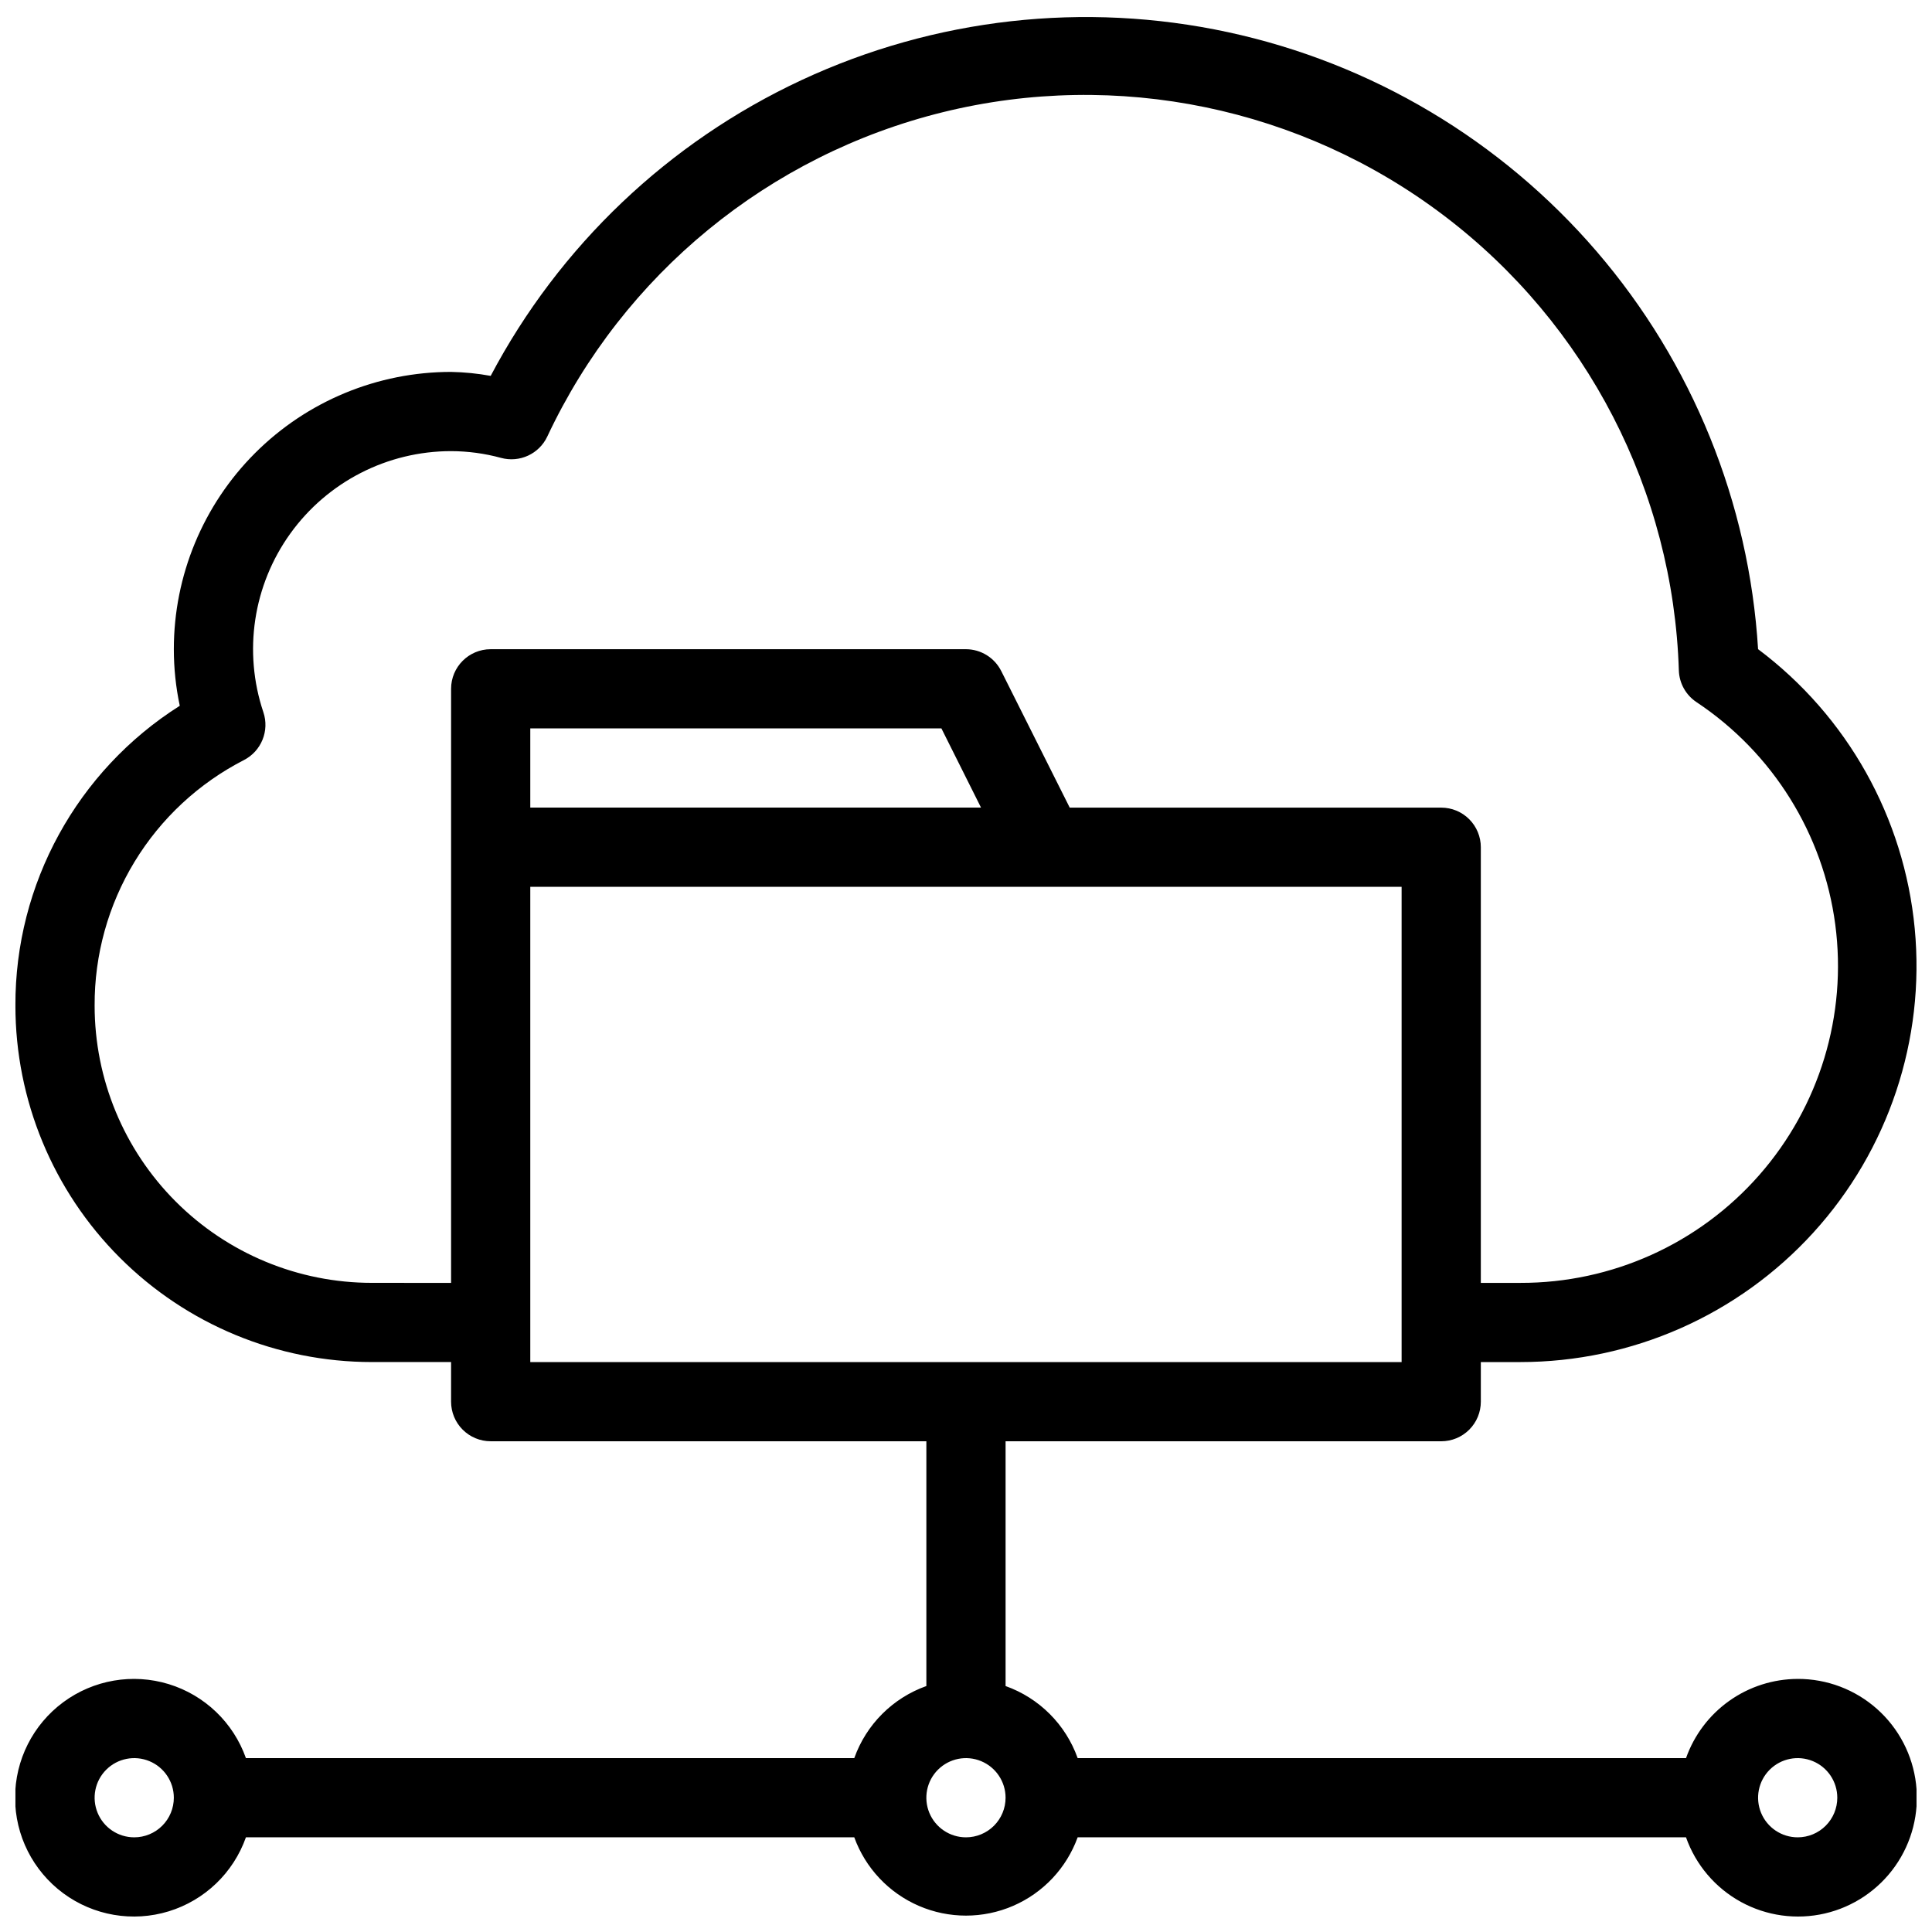 <?xml version="1.0" encoding="UTF-8"?>
<!-- Uploaded to: ICON Repo, www.iconrepo.com, Generator: ICON Repo Mixer Tools -->
<svg width="800px" height="800px" version="1.1" viewBox="144 144 512 512" xmlns="http://www.w3.org/2000/svg">
 <defs>
  <clipPath id="a">
   <path d="m148.09 148.09h503.81v503.81h-503.81z"/>
  </clipPath>
 </defs>
 <g clip-path="url(#a)">
  <path d="m620.41 588.93c-6.496 0.02-12.828 2.047-18.125 5.805-5.301 3.758-9.309 9.062-11.473 15.188h-161.22c-3.176-8.914-10.188-15.93-19.102-19.102v-64.867h115.45c2.785 0 5.457-1.105 7.422-3.074 1.969-1.965 3.074-4.637 3.074-7.422v-10.496h10.496c29.562 0 57.754-12.465 77.645-34.332 19.895-21.867 29.641-51.109 26.848-80.539-2.793-29.43-17.863-56.32-41.516-74.055-2.379-38.848-17.395-75.848-42.758-105.37-25.367-29.52-59.684-49.938-97.73-58.141-38.043-8.203-77.727-3.742-113 12.699-35.277 16.445-64.207 43.973-82.383 78.387-3.465-0.633-6.977-0.984-10.496-1.051-19.488 0-38.176 7.742-51.953 21.52s-21.52 32.465-21.52 51.953c0 5.043 0.527 10.074 1.574 15.008-27.223 17.227-43.676 47.242-43.559 79.457 0 25.051 9.953 49.078 27.668 66.793 17.715 17.719 41.742 27.668 66.797 27.668h20.992v10.496c0 2.785 1.105 5.457 3.074 7.422 1.969 1.969 4.637 3.074 7.422 3.074h115.46v64.867c-8.914 3.172-15.93 10.188-19.105 19.102h-161.22c-3.328-9.414-10.922-16.691-20.469-19.613-9.547-2.922-19.914-1.141-27.941 4.797-8.027 5.938-12.766 15.328-12.766 25.312 0 9.984 4.738 19.379 12.766 25.316 8.027 5.938 18.395 7.715 27.941 4.793 9.547-2.922 17.141-10.199 20.469-19.613h161.22c2.961 8.156 9.156 14.73 17.121 18.168 7.965 3.438 16.996 3.438 24.961 0 7.965-3.438 14.156-10.012 17.117-18.168h161.22c2.578 7.297 7.758 13.391 14.543 17.113 6.785 3.723 14.707 4.812 22.246 3.07 7.539-1.746 14.172-6.211 18.633-12.535 4.461-6.324 6.434-14.074 5.543-21.762-0.887-7.688-4.578-14.781-10.363-19.922-5.785-5.141-13.262-7.969-21.004-7.949zm-377.86-104.96c-19.488 0-38.176-7.738-51.953-21.52-13.777-13.777-21.52-32.465-21.52-51.949-0.062-13.445 3.602-26.645 10.586-38.133s17.02-20.812 28.984-26.945c4.621-2.375 6.809-7.777 5.144-12.699-5.371-16.008-2.711-33.625 7.148-47.332 9.863-13.707 25.715-21.836 42.602-21.836 4.469 0.012 8.914 0.609 13.223 1.785 4.93 1.352 10.113-1.043 12.281-5.668 20.199-43.016 58.75-74.602 104.89-85.957 46.145-11.352 94.949-1.258 132.8 27.473 37.852 28.73 60.703 73.016 62.18 120.52 0.121 3.398 1.883 6.527 4.723 8.395 20.164 13.418 33.551 34.891 36.727 58.902 3.172 24.012-4.176 48.227-20.164 66.422-15.984 18.195-39.047 28.602-63.27 28.547h-10.496v-115.45c0-2.785-1.105-5.453-3.074-7.422-1.965-1.969-4.637-3.074-7.422-3.074h-98.449l-18.156-36.211h-0.004c-1.777-3.531-5.391-5.762-9.34-5.773h-125.95c-5.797 0-10.496 4.699-10.496 10.496v157.44zm161.43-125.95h-119.45v-20.992h108.95zm-119.45 20.992h230.91v125.95h-230.91zm-104.96 251.9c-4.246 0-8.074-2.555-9.695-6.477-1.625-3.926-0.73-8.438 2.273-11.441 3-3 7.516-3.898 11.438-2.273s6.481 5.453 6.481 9.695c0 2.785-1.105 5.453-3.074 7.422s-4.637 3.074-7.422 3.074zm220.42 0c-4.246 0-8.074-2.555-9.699-6.477-1.625-3.926-0.727-8.438 2.277-11.441 3-3 7.516-3.898 11.438-2.273s6.481 5.453 6.481 9.695c0 2.785-1.105 5.453-3.074 7.422s-4.641 3.074-7.422 3.074zm220.42 0h-0.004c-4.242 0-8.07-2.555-9.695-6.477-1.625-3.926-0.727-8.438 2.273-11.441 3.004-3 7.516-3.898 11.441-2.273 3.922 1.625 6.477 5.453 6.477 9.695 0 2.785-1.105 5.453-3.074 7.422s-4.637 3.074-7.422 3.074z"/>
 </g>
</svg>